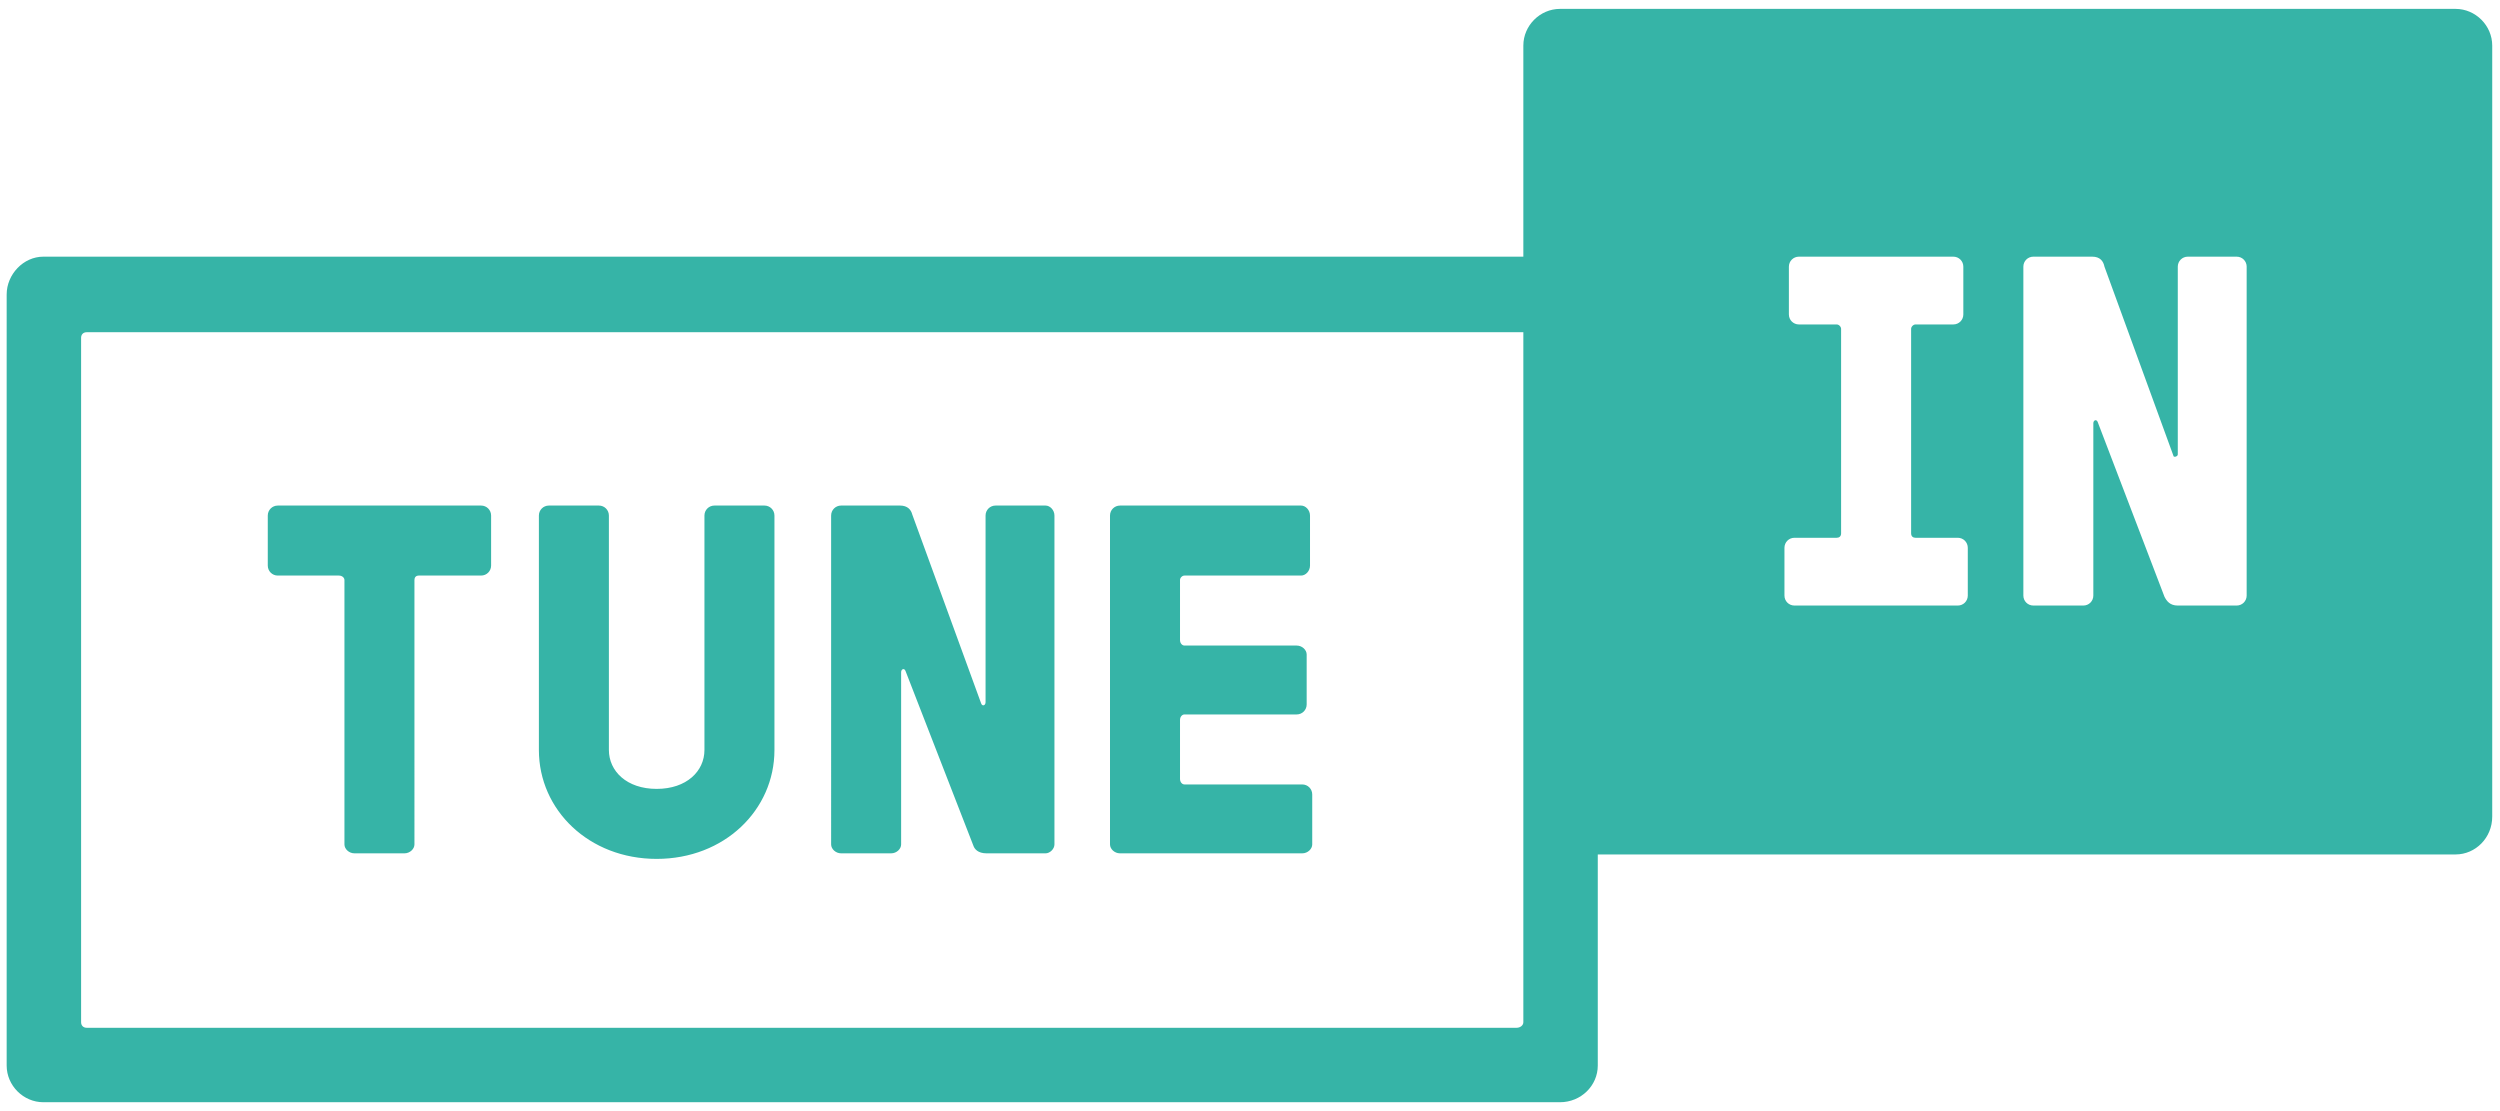 <?xml version="1.0" encoding="utf-8"?>
<!-- Generator: Adobe Illustrator 16.0.0, SVG Export Plug-In . SVG Version: 6.00 Build 0)  -->
<!DOCTYPE svg PUBLIC "-//W3C//DTD SVG 1.1//EN" "http://www.w3.org/Graphics/SVG/1.1/DTD/svg11.dtd">
<svg version="1.1" id="Layer_1" xmlns="http://www.w3.org/2000/svg" xmlns:xlink="http://www.w3.org/1999/xlink" x="0px" y="0px"
	   viewBox="0 0 270 120" enable-background="new 0 0 270 120" xml:space="preserve">
<g>
	<defs>
		<rect id="SVGID_1_" x="-0.12" y="-0.12" width="270.24" height="120.24"/>
	</defs>
	<clipPath id="SVGID_2_">
		<use xlink:href="#SVGID_1_"  overflow="visible"/>
	</clipPath>
	<path clip-path="url(#SVGID_2_)" fill="#36B4A7" d="M242.641,28.8c0-0.6-0.48-1.08-1.08-1.08h-5.28c-0.6,0-1.08,0.48-1.08,1.08
		v20.28c0,0.24-0.479,0.36-0.479,0.12l-7.44-20.4c-0.12-0.6-0.48-1.08-1.32-1.08h-6.359c-0.601,0-1.08,0.48-1.08,1.08V64.32
		c0,0.6,0.479,1.079,1.08,1.079H225c0.601,0,1.08-0.479,1.08-1.079V45.72c0-0.36,0.36-0.48,0.48-0.12l7.2,18.84
		c0.239,0.479,0.6,0.959,1.439,0.959h6.36c0.6,0,1.08-0.479,1.08-1.079V28.8z M212.521,59.16c0-0.6-0.48-1.08-1.08-1.08h-4.561
		c-0.239,0-0.479-0.12-0.479-0.48V35.52c0-0.24,0.24-0.48,0.479-0.48h4.08c0.601,0,1.08-0.48,1.08-1.08V28.8
		c0-0.6-0.479-1.08-1.08-1.08h-16.68c-0.6,0-1.08,0.48-1.08,1.08v5.16c0,0.6,0.48,1.08,1.08,1.08h4.08c0.24,0,0.479,0.24,0.479,0.48
		V57.6c0,0.36-0.239,0.48-0.479,0.48H193.8c-0.6,0-1.079,0.48-1.079,1.08v5.16c0,0.6,0.479,1.079,1.079,1.079h17.641
		c0.6,0,1.08-0.479,1.08-1.079V59.16z M164.521,35.88H9.36c-0.36,0-0.601,0.24-0.601,0.6v73.919C8.76,110.76,9,111,9.36,111H163.8
		c0.36,0,0.721-0.24,0.721-0.601V35.88z M269.16,4.92V88.2c0,2.279-1.8,4.08-3.96,4.08h-92.64v22.8c0,2.16-1.8,3.96-4.08,3.96H4.68
		c-2.159,0-3.96-1.8-3.96-3.96V31.8c0-2.16,1.801-4.08,3.96-4.08h159.841V4.92c0-2.16,1.8-3.96,3.96-3.96h96.72
		C267.36,0.96,269.16,2.76,269.16,4.92z M140.641,84.72H127.92c-0.24,0-0.479-0.24-0.479-0.6v-6.36c0-0.36,0.239-0.6,0.479-0.6
		h12.12c0.601,0,1.08-0.48,1.08-1.08v-5.4c0-0.479-0.479-0.96-1.08-0.96h-12.12c-0.24,0-0.479-0.24-0.479-0.6v-6.48
		c0-0.24,0.239-0.479,0.479-0.479h12.601c0.479,0,0.96-0.48,0.96-1.08v-5.4c0-0.6-0.48-1.08-0.96-1.08H120.96
		c-0.6,0-1.08,0.48-1.08,1.08V91.2c0,0.479,0.48,0.96,1.08,0.96h19.681c0.6,0,1.08-0.48,1.08-0.96v-5.4
		C141.721,85.2,141.24,84.72,140.641,84.72z M112.92,54.6h-5.399c-0.601,0-1.08,0.48-1.08,1.08v20.16c0,0.36-0.36,0.48-0.48,0.12
		l-7.439-20.4c-0.12-0.48-0.48-0.96-1.32-0.96h-6.36c-0.6,0-1.08,0.48-1.08,1.08V91.2c0,0.479,0.48,0.96,1.08,0.96h5.4
		c0.6,0,1.08-0.48,1.08-0.96V72.6c0-0.359,0.359-0.479,0.479-0.12l7.32,18.841c0.12,0.359,0.479,0.84,1.439,0.84h6.36
		c0.48,0,0.96-0.48,0.96-0.96V55.68C113.88,55.08,113.4,54.6,112.92,54.6z M82.56,54.6H77.16c-0.601,0-1.08,0.48-1.08,1.08V81
		c0,2.28-1.92,4.2-5.16,4.2s-5.16-1.92-5.16-4.2V55.68c0-0.6-0.479-1.08-1.08-1.08H59.28c-0.601,0-1.08,0.48-1.08,1.08V81
		c0,6.479,5.399,11.76,12.72,11.76S83.64,87.479,83.64,81V55.68C83.64,55.08,83.16,54.6,82.56,54.6z M53.04,55.68v5.4
		c0,0.6-0.48,1.08-1.08,1.08h-6.72c-0.36,0-0.48,0.239-0.48,0.479V91.2c0,0.479-0.479,0.96-1.08,0.96H38.28
		c-0.601,0-1.08-0.48-1.08-0.96V62.64c0-0.24-0.24-0.479-0.601-0.479H30c-0.6,0-1.08-0.48-1.08-1.08v-5.4c0-0.6,0.48-1.08,1.08-1.08
		h21.96C52.56,54.6,53.04,55.08,53.04,55.68z"/>
</g>
</svg>

